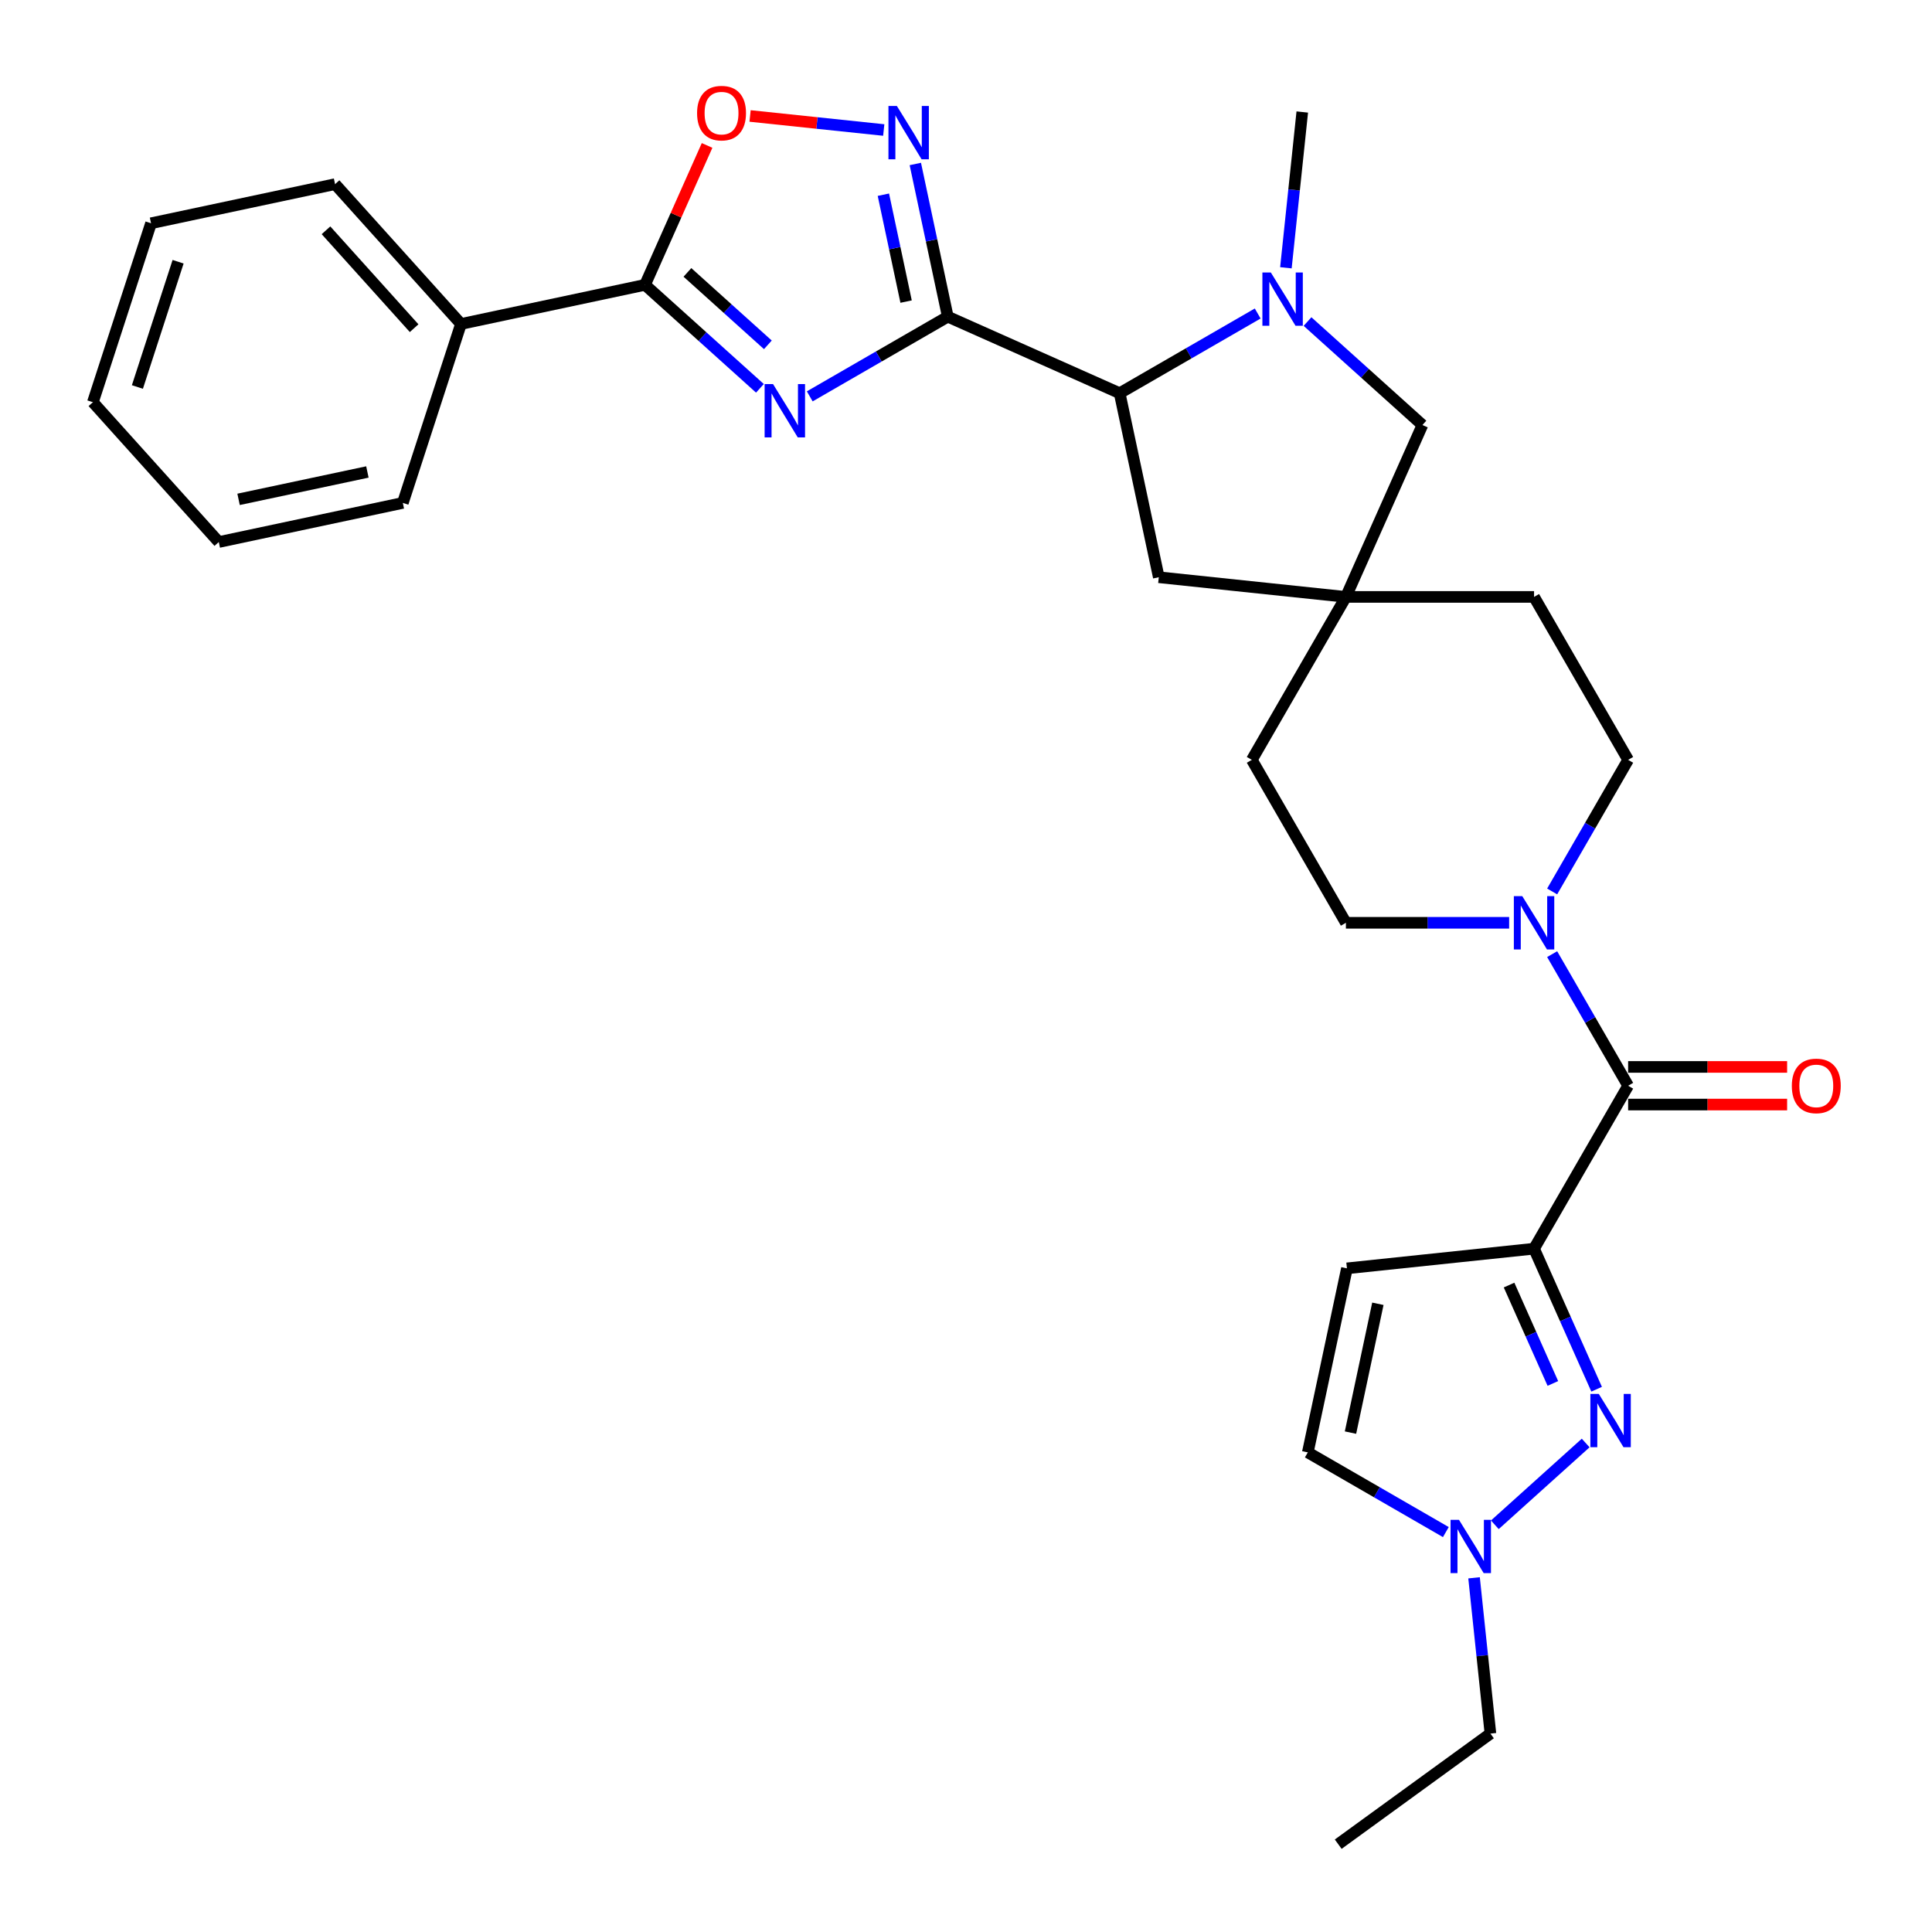 <?xml version='1.0' encoding='iso-8859-1'?>
<svg version='1.1' baseProfile='full'
              xmlns='http://www.w3.org/2000/svg'
                      xmlns:rdkit='http://www.rdkit.org/xml'
                      xmlns:xlink='http://www.w3.org/1999/xlink'
                  xml:space='preserve'
width='1000px' height='1000px' viewBox='0 0 1000 1000'>
<!-- END OF HEADER -->
<rect style='opacity:1.0;fill:#FFFFFF;stroke:none' width='1000' height='1000' x='0' y='0'> </rect>
<path class='bond-0' d='M 490.568,163.909 L 454.845,184.533' style='fill:none;fill-rule:evenodd;stroke:#000000;stroke-width:6px;stroke-linecap:butt;stroke-linejoin:miter;stroke-opacity:1' />
<path class='bond-0' d='M 454.845,184.533 L 419.123,205.158' style='fill:none;fill-rule:evenodd;stroke:#0000FF;stroke-width:6px;stroke-linecap:butt;stroke-linejoin:miter;stroke-opacity:1' />
<path class='bond-3' d='M 490.568,163.909 L 482.169,124.392' style='fill:none;fill-rule:evenodd;stroke:#000000;stroke-width:6px;stroke-linecap:butt;stroke-linejoin:miter;stroke-opacity:1' />
<path class='bond-3' d='M 482.169,124.392 L 473.769,84.875' style='fill:none;fill-rule:evenodd;stroke:#0000FF;stroke-width:6px;stroke-linecap:butt;stroke-linejoin:miter;stroke-opacity:1' />
<path class='bond-3' d='M 468.997,156.103 L 463.117,128.441' style='fill:none;fill-rule:evenodd;stroke:#000000;stroke-width:6px;stroke-linecap:butt;stroke-linejoin:miter;stroke-opacity:1' />
<path class='bond-3' d='M 463.117,128.441 L 457.237,100.779' style='fill:none;fill-rule:evenodd;stroke:#0000FF;stroke-width:6px;stroke-linecap:butt;stroke-linejoin:miter;stroke-opacity:1' />
<path class='bond-7' d='M 490.568,163.909 L 579.536,203.52' style='fill:none;fill-rule:evenodd;stroke:#000000;stroke-width:6px;stroke-linecap:butt;stroke-linejoin:miter;stroke-opacity:1' />
<path class='bond-4' d='M 393.335,200.993 L 363.595,174.215' style='fill:none;fill-rule:evenodd;stroke:#0000FF;stroke-width:6px;stroke-linecap:butt;stroke-linejoin:miter;stroke-opacity:1' />
<path class='bond-4' d='M 363.595,174.215 L 333.856,147.438' style='fill:none;fill-rule:evenodd;stroke:#000000;stroke-width:6px;stroke-linecap:butt;stroke-linejoin:miter;stroke-opacity:1' />
<path class='bond-4' d='M 397.446,178.485 L 376.628,159.741' style='fill:none;fill-rule:evenodd;stroke:#0000FF;stroke-width:6px;stroke-linecap:butt;stroke-linejoin:miter;stroke-opacity:1' />
<path class='bond-4' d='M 376.628,159.741 L 355.811,140.996' style='fill:none;fill-rule:evenodd;stroke:#000000;stroke-width:6px;stroke-linecap:butt;stroke-linejoin:miter;stroke-opacity:1' />
<path class='bond-1' d='M 794.024,646.317 L 842.718,561.977' style='fill:none;fill-rule:evenodd;stroke:#000000;stroke-width:6px;stroke-linecap:butt;stroke-linejoin:miter;stroke-opacity:1' />
<path class='bond-2' d='M 794.024,646.317 L 810.218,682.688' style='fill:none;fill-rule:evenodd;stroke:#000000;stroke-width:6px;stroke-linecap:butt;stroke-linejoin:miter;stroke-opacity:1' />
<path class='bond-2' d='M 810.218,682.688 L 826.412,719.06' style='fill:none;fill-rule:evenodd;stroke:#0000FF;stroke-width:6px;stroke-linecap:butt;stroke-linejoin:miter;stroke-opacity:1' />
<path class='bond-2' d='M 781.089,665.151 L 792.424,690.611' style='fill:none;fill-rule:evenodd;stroke:#000000;stroke-width:6px;stroke-linecap:butt;stroke-linejoin:miter;stroke-opacity:1' />
<path class='bond-2' d='M 792.424,690.611 L 803.76,716.071' style='fill:none;fill-rule:evenodd;stroke:#0000FF;stroke-width:6px;stroke-linecap:butt;stroke-linejoin:miter;stroke-opacity:1' />
<path class='bond-9' d='M 794.024,646.317 L 697.171,656.497' style='fill:none;fill-rule:evenodd;stroke:#000000;stroke-width:6px;stroke-linecap:butt;stroke-linejoin:miter;stroke-opacity:1' />
<path class='bond-11' d='M 820.741,746.894 L 773.723,789.23' style='fill:none;fill-rule:evenodd;stroke:#0000FF;stroke-width:6px;stroke-linecap:butt;stroke-linejoin:miter;stroke-opacity:1' />
<path class='bond-8' d='M 457.426,67.295 L 422.832,63.659' style='fill:none;fill-rule:evenodd;stroke:#0000FF;stroke-width:6px;stroke-linecap:butt;stroke-linejoin:miter;stroke-opacity:1' />
<path class='bond-8' d='M 422.832,63.659 L 388.238,60.023' style='fill:none;fill-rule:evenodd;stroke:#FF0000;stroke-width:6px;stroke-linecap:butt;stroke-linejoin:miter;stroke-opacity:1' />
<path class='bond-17' d='M 333.856,147.438 L 238.597,167.686' style='fill:none;fill-rule:evenodd;stroke:#000000;stroke-width:6px;stroke-linecap:butt;stroke-linejoin:miter;stroke-opacity:1' />
<path class='bond-30' d='M 333.856,147.438 L 349.919,111.358' style='fill:none;fill-rule:evenodd;stroke:#000000;stroke-width:6px;stroke-linecap:butt;stroke-linejoin:miter;stroke-opacity:1' />
<path class='bond-30' d='M 349.919,111.358 L 365.983,75.279' style='fill:none;fill-rule:evenodd;stroke:#FF0000;stroke-width:6px;stroke-linecap:butt;stroke-linejoin:miter;stroke-opacity:1' />
<path class='bond-5' d='M 842.718,561.977 L 823.055,527.92' style='fill:none;fill-rule:evenodd;stroke:#000000;stroke-width:6px;stroke-linecap:butt;stroke-linejoin:miter;stroke-opacity:1' />
<path class='bond-5' d='M 823.055,527.92 L 803.392,493.862' style='fill:none;fill-rule:evenodd;stroke:#0000FF;stroke-width:6px;stroke-linecap:butt;stroke-linejoin:miter;stroke-opacity:1' />
<path class='bond-16' d='M 842.718,571.716 L 883.864,571.716' style='fill:none;fill-rule:evenodd;stroke:#000000;stroke-width:6px;stroke-linecap:butt;stroke-linejoin:miter;stroke-opacity:1' />
<path class='bond-16' d='M 883.864,571.716 L 925.01,571.716' style='fill:none;fill-rule:evenodd;stroke:#FF0000;stroke-width:6px;stroke-linecap:butt;stroke-linejoin:miter;stroke-opacity:1' />
<path class='bond-16' d='M 842.718,552.239 L 883.864,552.239' style='fill:none;fill-rule:evenodd;stroke:#000000;stroke-width:6px;stroke-linecap:butt;stroke-linejoin:miter;stroke-opacity:1' />
<path class='bond-16' d='M 883.864,552.239 L 925.01,552.239' style='fill:none;fill-rule:evenodd;stroke:#FF0000;stroke-width:6px;stroke-linecap:butt;stroke-linejoin:miter;stroke-opacity:1' />
<path class='bond-6' d='M 650.981,162.271 L 615.259,182.895' style='fill:none;fill-rule:evenodd;stroke:#0000FF;stroke-width:6px;stroke-linecap:butt;stroke-linejoin:miter;stroke-opacity:1' />
<path class='bond-6' d='M 615.259,182.895 L 579.536,203.52' style='fill:none;fill-rule:evenodd;stroke:#000000;stroke-width:6px;stroke-linecap:butt;stroke-linejoin:miter;stroke-opacity:1' />
<path class='bond-14' d='M 676.77,166.436 L 706.509,193.213' style='fill:none;fill-rule:evenodd;stroke:#0000FF;stroke-width:6px;stroke-linecap:butt;stroke-linejoin:miter;stroke-opacity:1' />
<path class='bond-14' d='M 706.509,193.213 L 736.248,219.991' style='fill:none;fill-rule:evenodd;stroke:#000000;stroke-width:6px;stroke-linecap:butt;stroke-linejoin:miter;stroke-opacity:1' />
<path class='bond-22' d='M 665.581,138.602 L 669.818,98.287' style='fill:none;fill-rule:evenodd;stroke:#0000FF;stroke-width:6px;stroke-linecap:butt;stroke-linejoin:miter;stroke-opacity:1' />
<path class='bond-22' d='M 669.818,98.287 L 674.055,57.973' style='fill:none;fill-rule:evenodd;stroke:#000000;stroke-width:6px;stroke-linecap:butt;stroke-linejoin:miter;stroke-opacity:1' />
<path class='bond-15' d='M 579.536,203.52 L 599.784,298.779' style='fill:none;fill-rule:evenodd;stroke:#000000;stroke-width:6px;stroke-linecap:butt;stroke-linejoin:miter;stroke-opacity:1' />
<path class='bond-13' d='M 697.171,656.497 L 676.923,751.756' style='fill:none;fill-rule:evenodd;stroke:#000000;stroke-width:6px;stroke-linecap:butt;stroke-linejoin:miter;stroke-opacity:1' />
<path class='bond-13' d='M 713.185,674.835 L 699.012,741.516' style='fill:none;fill-rule:evenodd;stroke:#000000;stroke-width:6px;stroke-linecap:butt;stroke-linejoin:miter;stroke-opacity:1' />
<path class='bond-10' d='M 803.392,461.413 L 823.055,427.356' style='fill:none;fill-rule:evenodd;stroke:#0000FF;stroke-width:6px;stroke-linecap:butt;stroke-linejoin:miter;stroke-opacity:1' />
<path class='bond-10' d='M 823.055,427.356 L 842.718,393.298' style='fill:none;fill-rule:evenodd;stroke:#000000;stroke-width:6px;stroke-linecap:butt;stroke-linejoin:miter;stroke-opacity:1' />
<path class='bond-32' d='M 781.13,477.638 L 738.884,477.638' style='fill:none;fill-rule:evenodd;stroke:#0000FF;stroke-width:6px;stroke-linecap:butt;stroke-linejoin:miter;stroke-opacity:1' />
<path class='bond-32' d='M 738.884,477.638 L 696.637,477.638' style='fill:none;fill-rule:evenodd;stroke:#000000;stroke-width:6px;stroke-linecap:butt;stroke-linejoin:miter;stroke-opacity:1' />
<path class='bond-23' d='M 762.968,816.674 L 767.205,856.988' style='fill:none;fill-rule:evenodd;stroke:#0000FF;stroke-width:6px;stroke-linecap:butt;stroke-linejoin:miter;stroke-opacity:1' />
<path class='bond-23' d='M 767.205,856.988 L 771.442,897.303' style='fill:none;fill-rule:evenodd;stroke:#000000;stroke-width:6px;stroke-linecap:butt;stroke-linejoin:miter;stroke-opacity:1' />
<path class='bond-34' d='M 748.368,793.005 L 712.646,772.38' style='fill:none;fill-rule:evenodd;stroke:#0000FF;stroke-width:6px;stroke-linecap:butt;stroke-linejoin:miter;stroke-opacity:1' />
<path class='bond-34' d='M 712.646,772.38 L 676.923,751.756' style='fill:none;fill-rule:evenodd;stroke:#000000;stroke-width:6px;stroke-linecap:butt;stroke-linejoin:miter;stroke-opacity:1' />
<path class='bond-12' d='M 696.637,308.958 L 599.784,298.779' style='fill:none;fill-rule:evenodd;stroke:#000000;stroke-width:6px;stroke-linecap:butt;stroke-linejoin:miter;stroke-opacity:1' />
<path class='bond-20' d='M 696.637,308.958 L 647.944,393.298' style='fill:none;fill-rule:evenodd;stroke:#000000;stroke-width:6px;stroke-linecap:butt;stroke-linejoin:miter;stroke-opacity:1' />
<path class='bond-21' d='M 696.637,308.958 L 794.024,308.958' style='fill:none;fill-rule:evenodd;stroke:#000000;stroke-width:6px;stroke-linecap:butt;stroke-linejoin:miter;stroke-opacity:1' />
<path class='bond-31' d='M 696.637,308.958 L 736.248,219.991' style='fill:none;fill-rule:evenodd;stroke:#000000;stroke-width:6px;stroke-linecap:butt;stroke-linejoin:miter;stroke-opacity:1' />
<path class='bond-24' d='M 238.597,167.686 L 173.432,95.313' style='fill:none;fill-rule:evenodd;stroke:#000000;stroke-width:6px;stroke-linecap:butt;stroke-linejoin:miter;stroke-opacity:1' />
<path class='bond-24' d='M 214.348,169.863 L 168.733,119.202' style='fill:none;fill-rule:evenodd;stroke:#000000;stroke-width:6px;stroke-linecap:butt;stroke-linejoin:miter;stroke-opacity:1' />
<path class='bond-25' d='M 238.597,167.686 L 208.503,260.306' style='fill:none;fill-rule:evenodd;stroke:#000000;stroke-width:6px;stroke-linecap:butt;stroke-linejoin:miter;stroke-opacity:1' />
<path class='bond-18' d='M 842.718,393.298 L 794.024,308.958' style='fill:none;fill-rule:evenodd;stroke:#000000;stroke-width:6px;stroke-linecap:butt;stroke-linejoin:miter;stroke-opacity:1' />
<path class='bond-19' d='M 696.637,477.638 L 647.944,393.298' style='fill:none;fill-rule:evenodd;stroke:#000000;stroke-width:6px;stroke-linecap:butt;stroke-linejoin:miter;stroke-opacity:1' />
<path class='bond-26' d='M 771.442,897.303 L 692.654,954.545' style='fill:none;fill-rule:evenodd;stroke:#000000;stroke-width:6px;stroke-linecap:butt;stroke-linejoin:miter;stroke-opacity:1' />
<path class='bond-27' d='M 173.432,95.313 L 78.173,115.561' style='fill:none;fill-rule:evenodd;stroke:#000000;stroke-width:6px;stroke-linecap:butt;stroke-linejoin:miter;stroke-opacity:1' />
<path class='bond-28' d='M 208.503,260.306 L 113.244,280.554' style='fill:none;fill-rule:evenodd;stroke:#000000;stroke-width:6px;stroke-linecap:butt;stroke-linejoin:miter;stroke-opacity:1' />
<path class='bond-28' d='M 190.164,244.292 L 123.483,258.465' style='fill:none;fill-rule:evenodd;stroke:#000000;stroke-width:6px;stroke-linecap:butt;stroke-linejoin:miter;stroke-opacity:1' />
<path class='bond-33' d='M 78.173,115.561 L 48.079,208.181' style='fill:none;fill-rule:evenodd;stroke:#000000;stroke-width:6px;stroke-linecap:butt;stroke-linejoin:miter;stroke-opacity:1' />
<path class='bond-33' d='M 92.183,135.473 L 71.117,200.307' style='fill:none;fill-rule:evenodd;stroke:#000000;stroke-width:6px;stroke-linecap:butt;stroke-linejoin:miter;stroke-opacity:1' />
<path class='bond-29' d='M 113.244,280.554 L 48.079,208.181' style='fill:none;fill-rule:evenodd;stroke:#000000;stroke-width:6px;stroke-linecap:butt;stroke-linejoin:miter;stroke-opacity:1' />
<path  class='atom-1' d='M 400.132 198.812
L 409.17 213.42
Q 410.066 214.862, 411.507 217.472
Q 412.948 220.082, 413.026 220.238
L 413.026 198.812
L 416.688 198.812
L 416.688 226.392
L 412.909 226.392
L 403.21 210.421
Q 402.08 208.551, 400.872 206.409
Q 399.704 204.266, 399.353 203.604
L 399.353 226.392
L 395.769 226.392
L 395.769 198.812
L 400.132 198.812
' fill='#0000FF'/>
<path  class='atom-3' d='M 827.539 721.495
L 836.576 736.103
Q 837.472 737.544, 838.914 740.154
Q 840.355 742.764, 840.433 742.92
L 840.433 721.495
L 844.095 721.495
L 844.095 749.075
L 840.316 749.075
L 830.616 733.103
Q 829.487 731.233, 828.279 729.091
Q 827.11 726.948, 826.76 726.286
L 826.76 749.075
L 823.176 749.075
L 823.176 721.495
L 827.539 721.495
' fill='#0000FF'/>
<path  class='atom-4' d='M 464.224 54.86
L 473.261 69.468
Q 474.157 70.909, 475.599 73.519
Q 477.04 76.129, 477.118 76.285
L 477.118 54.86
L 480.78 54.86
L 480.78 82.44
L 477.001 82.44
L 467.301 66.468
Q 466.172 64.599, 464.964 62.456
Q 463.795 60.314, 463.445 59.651
L 463.445 82.44
L 459.861 82.44
L 459.861 54.86
L 464.224 54.86
' fill='#0000FF'/>
<path  class='atom-7' d='M 657.779 141.036
L 666.817 155.644
Q 667.713 157.086, 669.154 159.696
Q 670.595 162.306, 670.673 162.461
L 670.673 141.036
L 674.335 141.036
L 674.335 168.616
L 670.556 168.616
L 660.856 152.645
Q 659.727 150.775, 658.519 148.632
Q 657.351 146.49, 657 145.828
L 657 168.616
L 653.416 168.616
L 653.416 141.036
L 657.779 141.036
' fill='#0000FF'/>
<path  class='atom-9' d='M 360.807 58.548
Q 360.807 51.926, 364.079 48.225
Q 367.351 44.524, 373.467 44.524
Q 379.583 44.524, 382.855 48.225
Q 386.127 51.926, 386.127 58.548
Q 386.127 65.248, 382.816 69.066
Q 379.505 72.844, 373.467 72.844
Q 367.39 72.844, 364.079 69.066
Q 360.807 65.287, 360.807 58.548
M 373.467 69.728
Q 377.674 69.728, 379.933 66.923
Q 382.232 64.08, 382.232 58.548
Q 382.232 53.133, 379.933 50.407
Q 377.674 47.641, 373.467 47.641
Q 369.26 47.641, 366.961 50.368
Q 364.702 53.094, 364.702 58.548
Q 364.702 64.119, 366.961 66.923
Q 369.26 69.728, 373.467 69.728
' fill='#FF0000'/>
<path  class='atom-11' d='M 787.928 463.848
L 796.965 478.456
Q 797.861 479.897, 799.303 482.507
Q 800.744 485.117, 800.822 485.273
L 800.822 463.848
L 804.484 463.848
L 804.484 491.428
L 800.705 491.428
L 791.005 475.456
Q 789.876 473.586, 788.668 471.444
Q 787.499 469.301, 787.149 468.639
L 787.149 491.428
L 783.565 491.428
L 783.565 463.848
L 787.928 463.848
' fill='#0000FF'/>
<path  class='atom-12' d='M 755.166 786.659
L 764.204 801.267
Q 765.1 802.709, 766.541 805.319
Q 767.982 807.929, 768.06 808.084
L 768.06 786.659
L 771.722 786.659
L 771.722 814.239
L 767.943 814.239
L 758.244 798.268
Q 757.114 796.398, 755.906 794.255
Q 754.738 792.113, 754.387 791.451
L 754.387 814.239
L 750.803 814.239
L 750.803 786.659
L 755.166 786.659
' fill='#0000FF'/>
<path  class='atom-17' d='M 927.445 562.055
Q 927.445 555.433, 930.717 551.732
Q 933.989 548.032, 940.105 548.032
Q 946.221 548.032, 949.493 551.732
Q 952.765 555.433, 952.765 562.055
Q 952.765 568.756, 949.454 572.573
Q 946.143 576.352, 940.105 576.352
Q 934.028 576.352, 930.717 572.573
Q 927.445 568.794, 927.445 562.055
M 940.105 573.235
Q 944.312 573.235, 946.571 570.431
Q 948.87 567.587, 948.87 562.055
Q 948.87 556.641, 946.571 553.914
Q 944.312 551.148, 940.105 551.148
Q 935.898 551.148, 933.599 553.875
Q 931.34 556.602, 931.34 562.055
Q 931.34 567.626, 933.599 570.431
Q 935.898 573.235, 940.105 573.235
' fill='#FF0000'/>
</svg>
